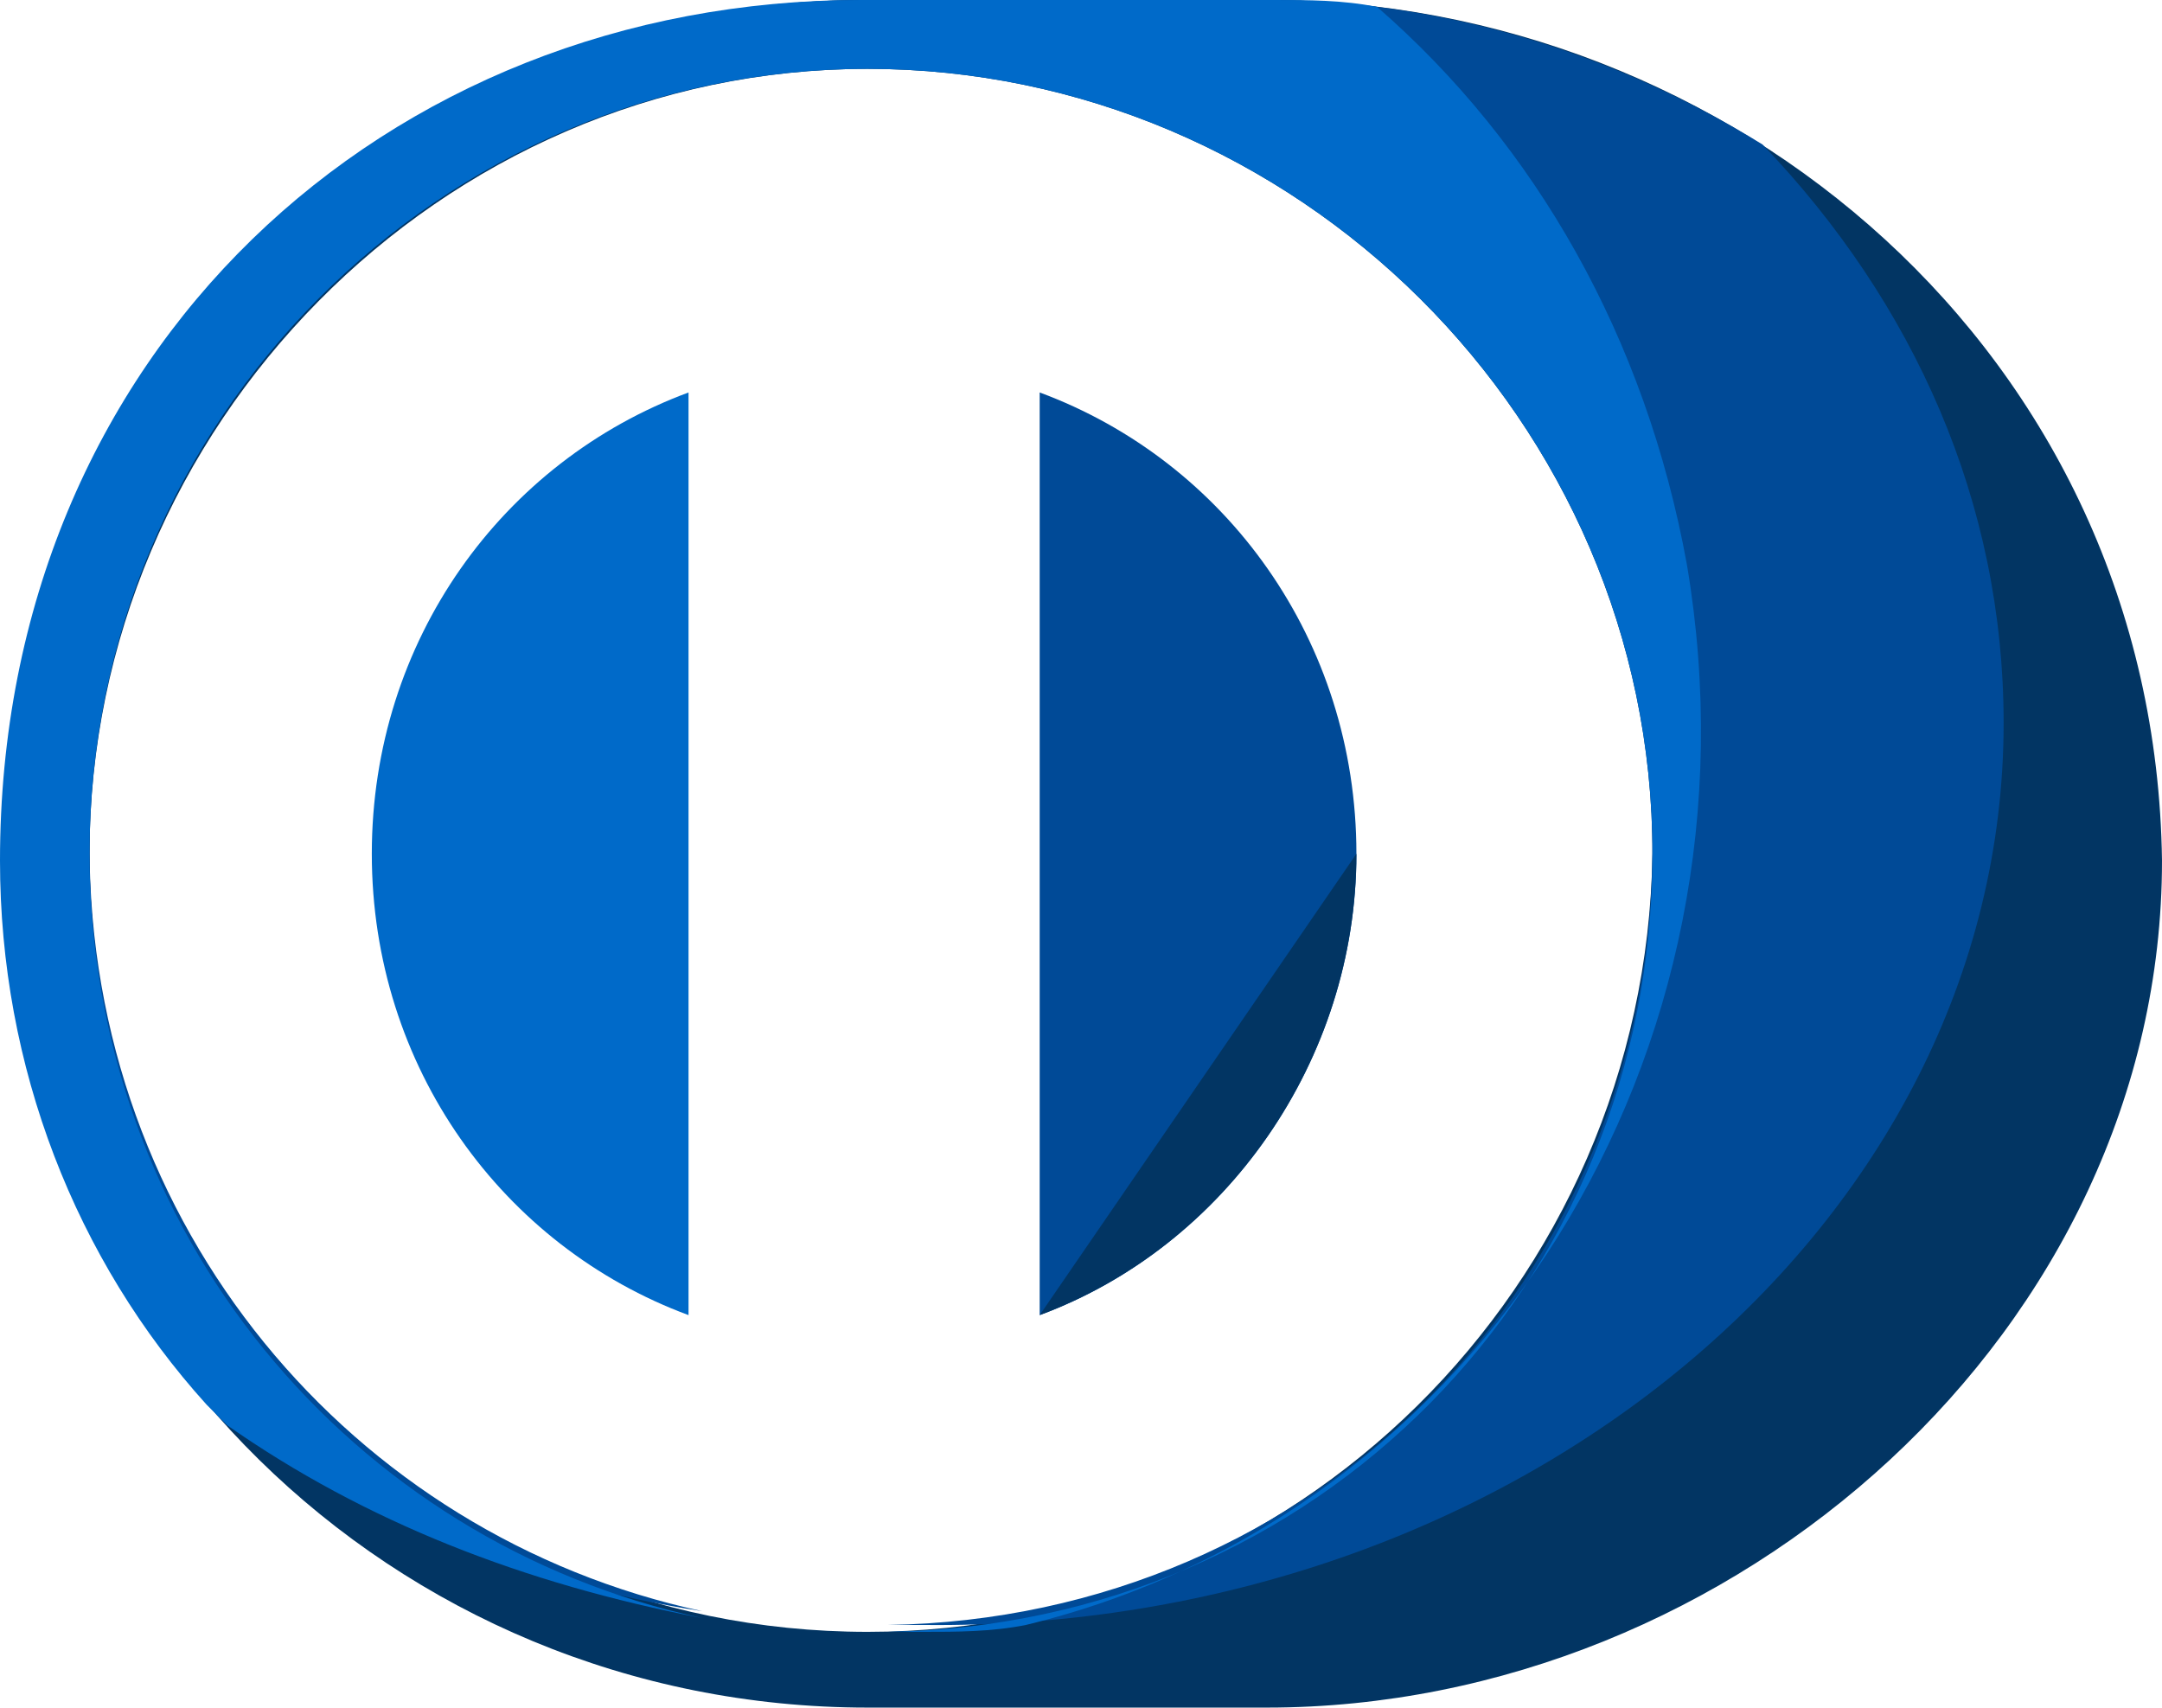 <?xml version="1.0" encoding="UTF-8"?>
<svg id="Layer_2" xmlns="http://www.w3.org/2000/svg" viewBox="0 0 31.4 24.8">
  <defs>
    <style>
      .cls-1 {
        fill: #004a97;
      }

      .cls-2 {
        fill: #006ac9;
      }

      .cls-3 {
        fill: #023563;
      }
    </style>
  </defs>
  <g id="Layer_1-2" data-name="Layer_1">
    <g>
      <path class="cls-2" d="M5.4,12.4c0,3.1,1.9,5.7,4.6,6.7V5.7c-2.7,1-4.6,3.6-4.6,6.7Z"/>
      <path class="cls-1" d="M15.1,5.7v13.4c2.7-1,4.6-3.7,4.6-6.7,0-3.1-1.9-5.7-4.6-6.7Z"/>
      <path class="cls-3" d="M15.1,19.1c2.7-1,4.6-3.7,4.6-6.7"/>
      <path class="cls-3" d="M18.4,0h-5.8C5.7,0,.1,5.1.1,12.5c0,6.8,5.6,12.3,12.5,12.3h5.8c6.8,0,13-5.5,13-12.3-.1-7.4-6.3-12.5-13-12.5ZM12.6,23.7c-6.3,0-11.3-5.1-11.3-11.3S6.4,1,12.6,1s11.4,5.1,11.4,11.4c-.1,6.3-5.2,11.3-11.4,11.3Z"/>
    </g>
    <path class="cls-1" d="M29.1,10.5c0-3.2-1.3-6.1-3.5-8.4-2.1-1.3-4.6-2.1-7.2-2.1h-5.8C5.7,0,.1,5.1.1,12.5c0,3.1,1.2,5.9,3.1,8.1,2,1.4,4.4,2.4,7,2.8-5.1-1.1-8.9-5.6-8.9-11.1C1.3,6,6.4.9,12.6.9s11.4,5.1,11.4,11.4-4.9,11.2-11.1,11.3h.5c8.6.1,15.7-5.8,15.7-13.1Z"/>
    <path class="cls-2" d="M12.5,0C5.6,0,0,5.1,0,12.5c0,3,1.1,5.8,3,7.9l.3.3c2,1.4,4.3,2.3,6.9,2.8-5.1-1.1-8.9-5.6-8.9-11.1C1.3,6.1,6.4,1,12.6,1s11.4,5.1,11.4,11.4-4.9,11.2-11.1,11.3h.5c.5,0,1,0,1.5-.1,6.6-1.6,10.8-8.3,9.6-15.4-.6-3.3-2.2-6.1-4.5-8.1-.5-.1-1-.1-1.5-.1h-6Z"/>
  </g>
</svg>